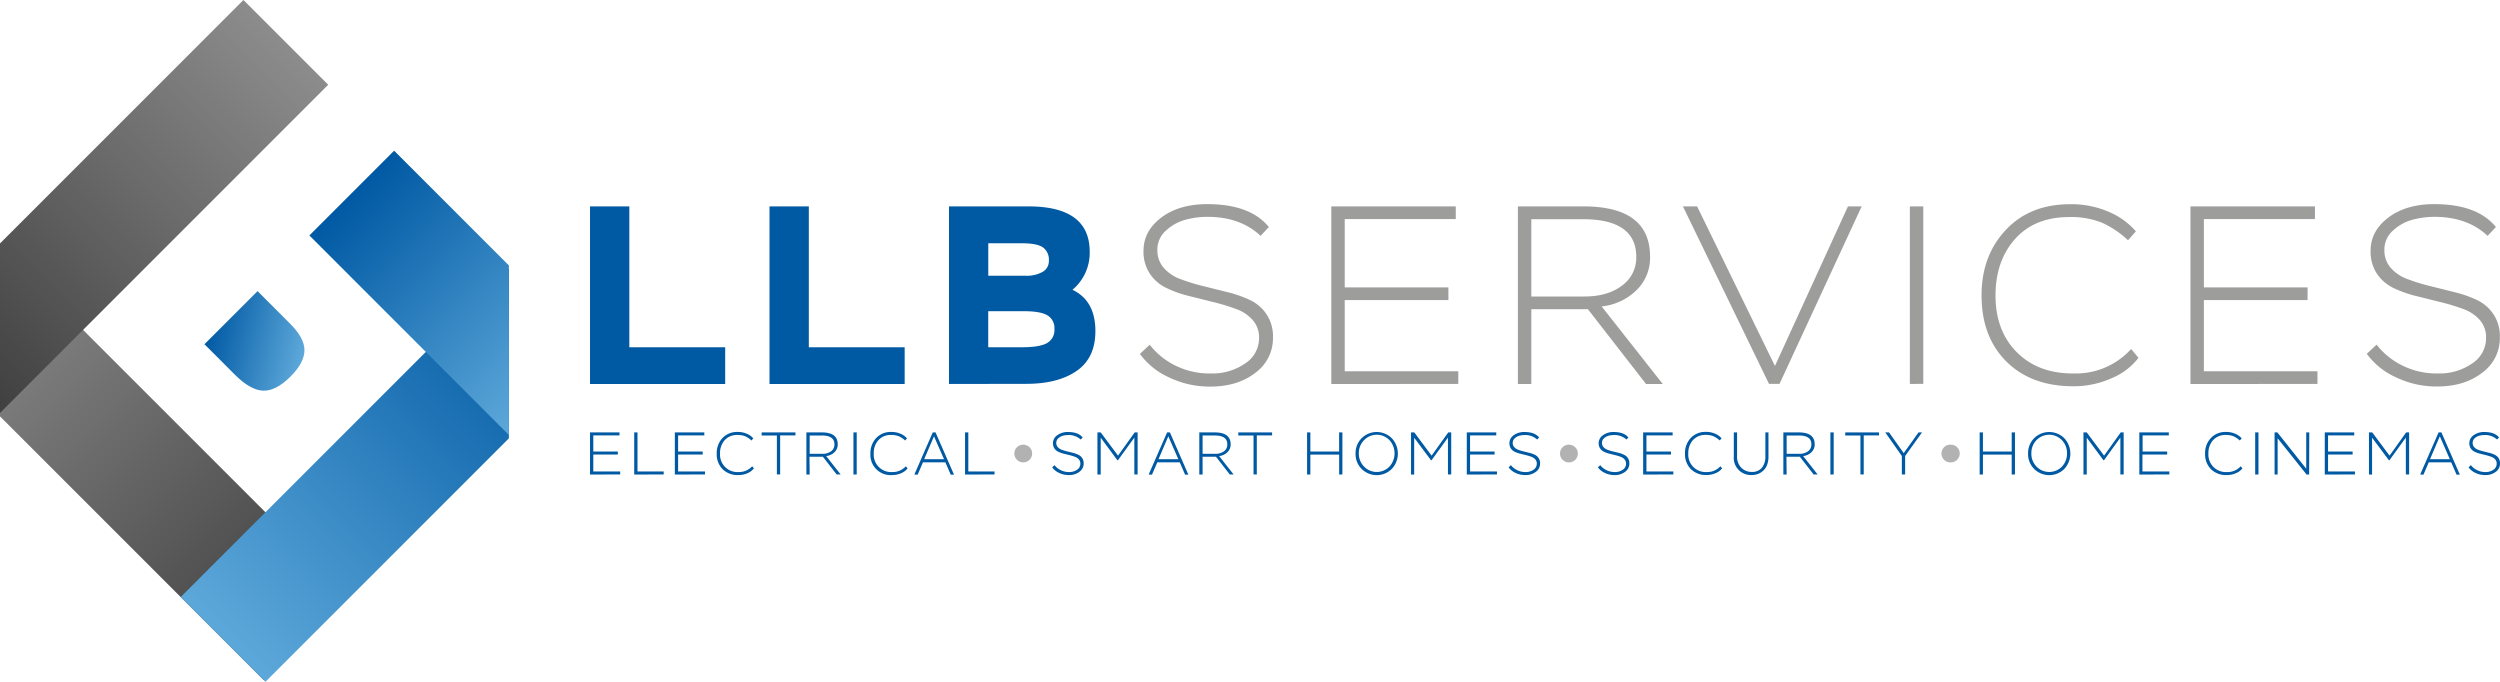 <svg xmlns="http://www.w3.org/2000/svg" xmlns:xlink="http://www.w3.org/1999/xlink" viewBox="0 0 763.15 208.13"><defs><style>.cls-1{fill:url(#linear-gradient);}.cls-2{fill:url(#linear-gradient-2);}.cls-3{fill:url(#linear-gradient-3);}.cls-4{fill:url(#linear-gradient-4);}.cls-5{fill:url(#linear-gradient-5);}.cls-6{fill:#0059a3;}.cls-7{fill:#9d9d9c;}.cls-8{fill:#b2b2b2;}</style><linearGradient id="linear-gradient" x1="20.86" y1="446.42" x2="171.32" y2="446.42" gradientTransform="translate(287.98 -242.13) rotate(45)" gradientUnits="userSpaceOnUse"><stop offset="0" stop-color="#8c8c8c"/><stop offset="1" stop-color="#404040"/></linearGradient><linearGradient id="linear-gradient-2" x1="38.42" y1="463.98" x2="38.42" y2="322.3" gradientTransform="translate(287.98 -242.13) rotate(45)" gradientUnits="userSpaceOnUse"><stop offset="0" stop-color="#404040"/><stop offset="1" stop-color="#8c8c8c"/></linearGradient><linearGradient id="linear-gradient-3" x1="153.75" y1="464.72" x2="153.75" y2="323.03" gradientTransform="translate(287.98 -242.13) rotate(45)" gradientUnits="userSpaceOnUse"><stop offset="0" stop-color="#5da8da"/><stop offset="1" stop-color="#0059a3"/></linearGradient><linearGradient id="linear-gradient-4" x1="85.18" y1="340.59" x2="171.31" y2="340.59" gradientTransform="translate(287.98 -242.13) rotate(45)" gradientUnits="userSpaceOnUse"><stop offset="0" stop-color="#0059a3"/><stop offset="1" stop-color="#5da8da"/></linearGradient><linearGradient id="linear-gradient-5" x1="108.17" y1="61.97" x2="133.22" y2="61.97" gradientTransform="matrix(1.32, -0.32, -0.32, 1.32, -61.63, 61.63)" xlink:href="#linear-gradient-4"/></defs><g id="Layer_2" data-name="Layer 2"><g id="Layer_1-2" data-name="Layer 1"><polygon class="cls-1" points="0 75.35 0 127.1 80.52 207.61 106.39 181.74 0 75.35"/><polygon class="cls-2" points="0 126.06 100.19 25.87 74.31 0 0 74.31 0 126.06"/><polygon class="cls-3" points="155.34 82.07 55.16 182.25 81.03 208.13 155.34 133.81 155.34 82.07"/><polygon class="cls-4" points="155.34 132.78 155.34 81.03 120.31 46 94.44 71.87 155.34 132.78"/><path class="cls-5" d="M88.45,98.7l-9.83-9.83L62.41,105.08l9.27,9.28q4.78,4.77,8.67,4.9t8.35-4.33q4.22-4.23,4.24-8T88.45,98.7Z"/><path class="cls-6" d="M180.11,117.21V63h12V106h29.26v11.22Z"/><path class="cls-6" d="M234.9,117.21V63h12V106h29.26v11.22Z"/><path class="cls-6" d="M289.69,117.21V63h24.22q18.73,0,18.73,13.85a14.68,14.68,0,0,1-5.26,11.61q7,3.33,7,12.62,0,8.2-5.73,12.15t-15.4,3.94ZM311.9,74.26H301.68v9.91h11.23a10,10,0,0,0,5.41-1.2,3.79,3.79,0,0,0,1.86-3.37,4.64,4.64,0,0,0-1.78-4.06C317.21,74.69,315.05,74.26,311.9,74.26ZM312.67,95h-11v11h10.38c3.55,0,6.08-.42,7.58-1.28a4.54,4.54,0,0,0,2.24-4.29,4.46,4.46,0,0,0-2.09-4.14Q317.7,95,312.67,95Z"/><path class="cls-7" d="M384.34,103.17a8,8,0,0,0-1.94-5.47,12.12,12.12,0,0,0-5.06-3.37,63.35,63.35,0,0,0-6.85-2.09L363,90.37a35.73,35.73,0,0,1-6.93-2.45A12.63,12.63,0,0,1,351,83.55a12.15,12.15,0,0,1-1.93-7q0-6,5.38-10.1t14-4.14q13.23,0,18.88,7L384.8,72q-6.12-5.8-16.25-5.81a26.33,26.33,0,0,0-6.54.85,14.19,14.19,0,0,0-6,3.27,7.66,7.66,0,0,0-2.71,6,8.06,8.06,0,0,0,1.94,5.46,12.38,12.38,0,0,0,5.09,3.42,58.73,58.73,0,0,0,6.9,2.13l7.51,1.87a36.12,36.12,0,0,1,6.88,2.42A12.54,12.54,0,0,1,386.67,96a12.2,12.2,0,0,1,1.92,7,13.07,13.07,0,0,1-5.41,10.83q-5.43,4.18-13.7,4.18a28.47,28.47,0,0,1-12.73-2.86,22.31,22.31,0,0,1-8.79-7.12l3-2.79a22.41,22.41,0,0,0,7.59,6.23A23.57,23.57,0,0,0,369.94,114a17.3,17.3,0,0,0,10.06-3A9.15,9.15,0,0,0,384.34,103.17Z"/><path class="cls-7" d="M406.39,117.21V63h38v3.87h-33.9V87.73h31.65V91.6H410.49v21.74h34.67v3.87Z"/><path class="cls-7" d="M467.45,117.21h-4.1V63h20q20.36,0,20.35,15.4a13.75,13.75,0,0,1-4.1,10.14,17.85,17.85,0,0,1-10.68,5l18.65,23.68h-5.1L484.72,94.38H467.45Zm15.71-50.3H467.45v23.6h16.17q7.13,0,11.5-3.32a10.49,10.49,0,0,0,4.37-8.75Q499.49,66.91,483.16,66.91Z"/><path class="cls-7" d="M568.29,63l-25.07,54.17H540L513.73,63h4.33l23.76,48.71L564.11,63Z"/><path class="cls-7" d="M583,117.21V63h4.1v54.17Z"/><path class="cls-7" d="M650.55,106.53l2.24,2.71a20,20,0,0,1-8.24,6.23,28.12,28.12,0,0,1-11.64,2.44q-12.85,0-20.44-7.55t-7.58-20.23q0-12,7.35-19.89t19.66-7.9a28.63,28.63,0,0,1,12,2.4A22.3,22.3,0,0,1,652,70.62l-2.4,2.71A29.23,29.23,0,0,0,641.69,68a25.36,25.36,0,0,0-10.1-1.74q-10.46,0-16.44,6.66t-6,17.26q0,10.83,6.54,17.37T633.06,114A22.68,22.68,0,0,0,650.55,106.53Z"/><path class="cls-7" d="M668.66,117.21V63h38v3.87h-33.9V87.73h31.65V91.6H672.76v21.74h34.67v3.87Z"/><path class="cls-7" d="M758.89,103.17A8,8,0,0,0,757,97.7a12.12,12.12,0,0,0-5.06-3.37,64,64,0,0,0-6.85-2.09l-7.51-1.87a35.73,35.73,0,0,1-6.93-2.45,12.63,12.63,0,0,1-5.07-4.37,12.15,12.15,0,0,1-1.93-7q0-6,5.37-10.1t14-4.14q13.23,0,18.88,7L759.36,72q-6.12-5.8-16.25-5.81a26.33,26.33,0,0,0-6.54.85,14.19,14.19,0,0,0-6,3.27,7.7,7.7,0,0,0-2.71,6,8.06,8.06,0,0,0,1.94,5.46,12.38,12.38,0,0,0,5.09,3.42,58.73,58.73,0,0,0,6.9,2.13l7.51,1.87a36.12,36.12,0,0,1,6.88,2.42,12.45,12.45,0,0,1,5,4.36,12.13,12.13,0,0,1,1.93,7,13.05,13.05,0,0,1-5.42,10.83q-5.41,4.18-13.69,4.18a28.47,28.47,0,0,1-12.73-2.86,22.31,22.31,0,0,1-8.79-7.12l3-2.79a22.47,22.47,0,0,0,7.58,6.23A23.64,23.64,0,0,0,744.5,114a17.3,17.3,0,0,0,10.06-3A9.14,9.14,0,0,0,758.89,103.17Z"/><path class="cls-6" d="M180.11,144.86V132h9v.91h-8v4.93h7.49v.92h-7.49v5.15h8.21v.92Z"/><path class="cls-6" d="M193.6,144.86V132h1v11.91h8v.92Z"/><path class="cls-6" d="M206,144.86V132h9v.91h-8v4.93h7.5v.92H207v5.15h8.21v.92Z"/><path class="cls-6" d="M229.61,142.33l.53.64a4.7,4.7,0,0,1-1.95,1.47,6.6,6.6,0,0,1-2.76.58,6.53,6.53,0,0,1-4.84-1.79,6.43,6.43,0,0,1-1.8-4.79,6.66,6.66,0,0,1,1.74-4.71,6.11,6.11,0,0,1,4.66-1.87,6.76,6.76,0,0,1,2.84.57,5.24,5.24,0,0,1,1.92,1.39l-.56.65a7,7,0,0,0-1.88-1.28,6.1,6.1,0,0,0-2.39-.41,5,5,0,0,0-3.9,1.58,5.89,5.89,0,0,0-1.42,4.08,5.32,5.32,0,0,0,5.66,5.66A5.4,5.4,0,0,0,229.61,142.33Z"/><path class="cls-6" d="M232.5,132.94V132h10.32v.91h-4.67v11.92h-1V132.94Z"/><path class="cls-6" d="M247.16,144.86h-1V132h4.75q4.81,0,4.82,3.64a3.3,3.3,0,0,1-1,2.41,4.3,4.3,0,0,1-2.53,1.17l4.41,5.61h-1.21l-4.21-5.41h-4.09Zm3.72-11.92h-3.72v5.59H251a4.39,4.39,0,0,0,2.72-.78,2.47,2.47,0,0,0,1-2.08Q254.75,132.94,250.88,132.94Z"/><path class="cls-6" d="M260.52,144.86V132h1v12.83Z"/><path class="cls-6" d="M276.52,142.33l.53.64a4.7,4.7,0,0,1-1.95,1.47,6.6,6.6,0,0,1-2.76.58,6.17,6.17,0,0,1-6.63-6.58,6.66,6.66,0,0,1,1.74-4.71,6.07,6.07,0,0,1,4.65-1.87,6.81,6.81,0,0,1,2.85.57,5.24,5.24,0,0,1,1.92,1.39l-.57.65a6.83,6.83,0,0,0-1.88-1.28,6.07,6.07,0,0,0-2.39-.41,4.93,4.93,0,0,0-3.89,1.58,5.84,5.84,0,0,0-1.42,4.08,5.32,5.32,0,0,0,5.66,5.66A5.39,5.39,0,0,0,276.52,142.33Z"/><path class="cls-6" d="M279.11,144.86,284.73,132h.86l5.63,12.89h-1l-1.63-3.76h-6.85l-1.61,3.76Zm6-11.68-3,7h6.06Z"/><path class="cls-6" d="M294.59,144.86V132h1v11.91h8v.92Z"/><path class="cls-6" d="M329.79,141.53a1.87,1.87,0,0,0-.46-1.29,2.79,2.79,0,0,0-1.2-.8,14.14,14.14,0,0,0-1.62-.5l-1.78-.44a8.55,8.55,0,0,1-1.64-.58,3,3,0,0,1-1.2-1,2.9,2.9,0,0,1-.46-1.64,2.94,2.94,0,0,1,1.28-2.4,5.3,5.3,0,0,1,3.32-1q3.14,0,4.47,1.67l-.6.62a5.4,5.4,0,0,0-3.85-1.37,6.4,6.4,0,0,0-1.55.2,3.36,3.36,0,0,0-1.42.77,1.84,1.84,0,0,0-.64,1.42,1.87,1.87,0,0,0,.46,1.29,3,3,0,0,0,1.2.81,13.23,13.23,0,0,0,1.64.5l1.78.44a8.7,8.7,0,0,1,1.63.58,2.89,2.89,0,0,1,1.19,1,2.84,2.84,0,0,1,.46,1.65,3.08,3.08,0,0,1-1.29,2.56,5.13,5.13,0,0,1-3.24,1,6.62,6.62,0,0,1-3-.68,5.18,5.18,0,0,1-2.08-1.68l.71-.66a5.3,5.3,0,0,0,1.8,1.47,5.59,5.59,0,0,0,2.69.63,4.09,4.09,0,0,0,2.38-.7A2.17,2.17,0,0,0,329.79,141.53Z"/><path class="cls-6" d="M335,144.86V132h1l5.29,7.09,5.08-7.09h.9v12.83h-1V133.57l-5,6.92h-.18L336,133.6v11.26Z"/><path class="cls-6" d="M350.64,144.86,356.27,132h.86l5.63,12.89h-1l-1.63-3.76h-6.85l-1.62,3.76Zm6-11.68-3,7h6.06Z"/><path class="cls-6" d="M367.1,144.86h-1V132h4.75q4.81,0,4.82,3.64a3.27,3.27,0,0,1-1,2.41,4.28,4.28,0,0,1-2.52,1.17l4.41,5.61H375.4l-4.21-5.41H367.1Zm3.72-11.92H367.1v5.59h3.83a4.39,4.39,0,0,0,2.72-.78,2.5,2.5,0,0,0,1-2.08Q374.69,132.94,370.82,132.94Z"/><path class="cls-6" d="M378,132.94V132h10.32v.91h-4.67v11.92h-1V132.94Z"/><path class="cls-6" d="M408.79,144.86v-6.09H400v6.09h-1V132h1v5.83h8.78V132h1v12.83Z"/><path class="cls-6" d="M413.8,138.44a6.43,6.43,0,0,1,1.86-4.68,6.53,6.53,0,0,1,9.18,0,6.85,6.85,0,0,1,0,9.4,6.53,6.53,0,0,1-9.17,0A6.38,6.38,0,0,1,413.8,138.44Zm1,0a5.58,5.58,0,0,0,1.6,4,5.39,5.39,0,0,0,7.73,0,6,6,0,0,0,0-8.1,5.37,5.37,0,0,0-7.71,0A5.58,5.58,0,0,0,414.8,138.44Z"/><path class="cls-6" d="M430.73,144.86V132h1l5.28,7.09,5.08-7.09H443v12.83h-1V133.57l-5,6.92h-.18l-5.13-6.88v11.26Z"/><path class="cls-6" d="M447.75,144.86V132h9v.91h-8v4.93h7.49v.92h-7.49v5.15h8.21v.92Z"/><path class="cls-6" d="M469.12,141.53a1.91,1.91,0,0,0-.45-1.29,2.92,2.92,0,0,0-1.2-.8,15.5,15.5,0,0,0-1.62-.5l-1.78-.44a8.65,8.65,0,0,1-1.65-.58,3,3,0,0,1-1.2-1,2.9,2.9,0,0,1-.45-1.64,2.93,2.93,0,0,1,1.27-2.4,5.34,5.34,0,0,1,3.33-1c2.08,0,3.58.56,4.47,1.67l-.61.62a5.38,5.38,0,0,0-3.85-1.37,6.26,6.26,0,0,0-1.54.2,3.3,3.3,0,0,0-1.42.77,1.85,1.85,0,0,0-.65,1.42,1.92,1.92,0,0,0,.46,1.29,3,3,0,0,0,1.21.81,12.56,12.56,0,0,0,1.63.5l1.78.44a8.45,8.45,0,0,1,1.63.58,2.89,2.89,0,0,1,1.19,1,2.84,2.84,0,0,1,.46,1.65,3.1,3.1,0,0,1-1.28,2.56,5.18,5.18,0,0,1-3.25,1,6.65,6.65,0,0,1-3-.68,5.25,5.25,0,0,1-2.08-1.68l.71-.66a5.4,5.4,0,0,0,1.8,1.47,5.59,5.59,0,0,0,2.69.63,4.12,4.12,0,0,0,2.39-.7A2.18,2.18,0,0,0,469.12,141.53Z"/><path class="cls-6" d="M496.37,141.53a1.92,1.92,0,0,0-.46-1.29,2.79,2.79,0,0,0-1.2-.8,14.14,14.14,0,0,0-1.62-.5l-1.78-.44a8.31,8.31,0,0,1-1.64-.58,3,3,0,0,1-1.2-1,2.83,2.83,0,0,1-.46-1.64,2.94,2.94,0,0,1,1.28-2.4,5.29,5.29,0,0,1,3.32-1q3.13,0,4.47,1.67l-.6.62a5.4,5.4,0,0,0-3.85-1.37,6.4,6.4,0,0,0-1.55.2,3.36,3.36,0,0,0-1.42.77,1.84,1.84,0,0,0-.64,1.42,1.87,1.87,0,0,0,.46,1.29,3,3,0,0,0,1.2.81,12.73,12.73,0,0,0,1.64.5l1.78.44a8.35,8.35,0,0,1,1.62.58,2.86,2.86,0,0,1,1.2,1,2.91,2.91,0,0,1,.46,1.65,3.08,3.08,0,0,1-1.29,2.56,5.13,5.13,0,0,1-3.24,1,6.69,6.69,0,0,1-3-.68,5.32,5.32,0,0,1-2.08-1.68l.72-.66a5.2,5.2,0,0,0,1.8,1.47,5.57,5.57,0,0,0,2.69.63,4.09,4.09,0,0,0,2.38-.7A2.17,2.17,0,0,0,496.37,141.53Z"/><path class="cls-6" d="M501.59,144.86V132h9v.91h-8v4.93h7.5v.92h-7.5v5.15h8.21v.92Z"/><path class="cls-6" d="M525.16,142.33l.53.64a4.7,4.7,0,0,1-2,1.47A6.6,6.6,0,0,1,521,145a6.53,6.53,0,0,1-4.84-1.79,6.43,6.43,0,0,1-1.79-4.79,6.66,6.66,0,0,1,1.74-4.71,6.07,6.07,0,0,1,4.65-1.87,6.76,6.76,0,0,1,2.84.57,5.37,5.37,0,0,1,1.93,1.39l-.57.65a7,7,0,0,0-1.88-1.28,6.1,6.1,0,0,0-2.39-.41,5,5,0,0,0-3.9,1.58,5.89,5.89,0,0,0-1.42,4.08A5.32,5.32,0,0,0,521,144.1,5.39,5.39,0,0,0,525.16,142.33Z"/><path class="cls-6" d="M539.84,132v7.46a6.72,6.72,0,0,1-.44,2.5,4.53,4.53,0,0,1-1.18,1.73,4.77,4.77,0,0,1-1.62,1,5.34,5.34,0,0,1-1.88.32,5.23,5.23,0,0,1-5.46-5.64V132h1v7.16a4.82,4.82,0,0,0,1.31,3.65,4.42,4.42,0,0,0,3.18,1.25,3.77,3.77,0,0,0,3.08-1.27,5.32,5.32,0,0,0,1.07-3.53V132Z"/><path class="cls-6" d="M545.39,144.86h-1V132h4.75q4.82,0,4.81,3.64a3.26,3.26,0,0,1-1,2.41,4.28,4.28,0,0,1-2.52,1.17l4.41,5.61h-1.21l-4.21-5.41h-4.09Zm3.72-11.92h-3.72v5.59h3.83a4.41,4.41,0,0,0,2.72-.78,2.5,2.5,0,0,0,1-2.08Q553,132.94,549.11,132.94Z"/><path class="cls-6" d="M558.75,144.86V132h1v12.83Z"/><path class="cls-6" d="M563.28,132.94V132h10.31v.91h-4.67v11.92h-1V132.94Z"/><path class="cls-6" d="M586.71,132l-5.15,7.2v5.63h-1v-5.63L575.5,132h1.15l4.48,6.32,4.52-6.32Z"/><path class="cls-6" d="M614.09,144.86v-6.09h-8.78v6.09h-1V132h1v5.83h8.78V132h1v12.83Z"/><path class="cls-6" d="M619.09,138.44a6.43,6.43,0,0,1,1.86-4.68,6.53,6.53,0,0,1,9.18,0,6.85,6.85,0,0,1,0,9.4,6.53,6.53,0,0,1-9.17,0A6.38,6.38,0,0,1,619.09,138.44Zm1,0a5.57,5.57,0,0,0,1.59,4,5.4,5.4,0,0,0,7.74,0,5.64,5.64,0,0,0,1.55-4.05,5.57,5.57,0,0,0-1.58-4.05,5.39,5.39,0,0,0-7.72,0A5.61,5.61,0,0,0,620.1,138.44Z"/><path class="cls-6" d="M636,144.86V132h1l5.29,7.09,5.08-7.09h.9v12.83h-1V133.57l-5,6.92h-.17L637,133.6v11.26Z"/><path class="cls-6" d="M653.05,144.86V132h9v.91h-8v4.93h7.5v.92H654v5.15h8.21v.92Z"/><path class="cls-6" d="M684,142.33l.53.64a4.7,4.7,0,0,1-2,1.47,6.63,6.63,0,0,1-2.76.58,6.53,6.53,0,0,1-4.84-1.79,6.43,6.43,0,0,1-1.8-4.79,6.62,6.62,0,0,1,1.75-4.71,6.07,6.07,0,0,1,4.65-1.87,6.76,6.76,0,0,1,2.84.57,5.37,5.37,0,0,1,1.93,1.39l-.57.65a7,7,0,0,0-1.88-1.28,6.1,6.1,0,0,0-2.39-.41,5,5,0,0,0-3.9,1.58,5.89,5.89,0,0,0-1.42,4.08,5.32,5.32,0,0,0,5.66,5.66A5.4,5.4,0,0,0,684,142.33Z"/><path class="cls-6" d="M688.42,144.86V132h1v12.83Z"/><path class="cls-6" d="M704.89,144.86h-.78l-8.84-11.07v11.07h-.93V132h.85L704,143.08V132h.93Z"/><path class="cls-6" d="M709.66,144.86V132h9v.91h-8v4.93h7.5v.92h-7.5v5.15h8.21v.92Z"/><path class="cls-6" d="M723.15,144.86V132h1l5.28,7.09L734.5,132h.91v12.83h-1V133.57l-5,6.92h-.18l-5.13-6.88v11.26Z"/><path class="cls-6" d="M738.78,144.86,744.4,132h.87l5.62,12.89h-1l-1.64-3.76h-6.85l-1.61,3.76Zm6-11.68-3,7h6.05Z"/><path class="cls-6" d="M762.14,141.53a1.91,1.91,0,0,0-.45-1.29,2.92,2.92,0,0,0-1.2-.8,15.5,15.5,0,0,0-1.62-.5l-1.78-.44a8.31,8.31,0,0,1-1.64-.58,2.88,2.88,0,0,1-1.2-1,2.83,2.83,0,0,1-.46-1.64,2.93,2.93,0,0,1,1.27-2.4,5.34,5.34,0,0,1,3.33-1q3.14,0,4.47,1.67l-.61.62a5.35,5.35,0,0,0-3.84-1.37,6.34,6.34,0,0,0-1.55.2,3.3,3.3,0,0,0-1.42.77,1.84,1.84,0,0,0-.64,1.42,1.91,1.91,0,0,0,.45,1.29,3,3,0,0,0,1.21.81,13.06,13.06,0,0,0,1.63.5l1.78.44a8.22,8.22,0,0,1,1.63.58,3,3,0,0,1,1.2,1,2.91,2.91,0,0,1,.45,1.65,3.1,3.1,0,0,1-1.28,2.56,5.17,5.17,0,0,1-3.24,1,6.66,6.66,0,0,1-3-.68,5.25,5.25,0,0,1-2.08-1.68l.72-.66a5.26,5.26,0,0,0,1.79,1.47,5.61,5.61,0,0,0,2.7.63,4.12,4.12,0,0,0,2.38-.7A2.18,2.18,0,0,0,762.14,141.53Z"/><path class="cls-8" d="M597.87,137.08a2.72,2.72,0,0,1-1,3.71,2.62,2.62,0,0,1-1.35.36,2.71,2.71,0,1,1,0-5.41,2.62,2.62,0,0,1,1.35.36A2.66,2.66,0,0,1,597.87,137.08Z"/><path class="cls-8" d="M314.71,137.08a2.72,2.72,0,0,1-1,3.71,2.73,2.73,0,0,1-2.71,0,2.7,2.7,0,0,1,0-4.69,2.73,2.73,0,0,1,2.71,0A2.66,2.66,0,0,1,314.71,137.08Z"/><path class="cls-8" d="M481.29,137.08a2.75,2.75,0,0,1,0,2.72,2.76,2.76,0,0,1-1,1,2.75,2.75,0,0,1-2.72,0,2.74,2.74,0,0,1-1-1,2.75,2.75,0,0,1,0-2.72,2.68,2.68,0,0,1,2.34-1.34,2.66,2.66,0,0,1,1.36.36A2.74,2.74,0,0,1,481.29,137.08Z"/></g></g></svg>
